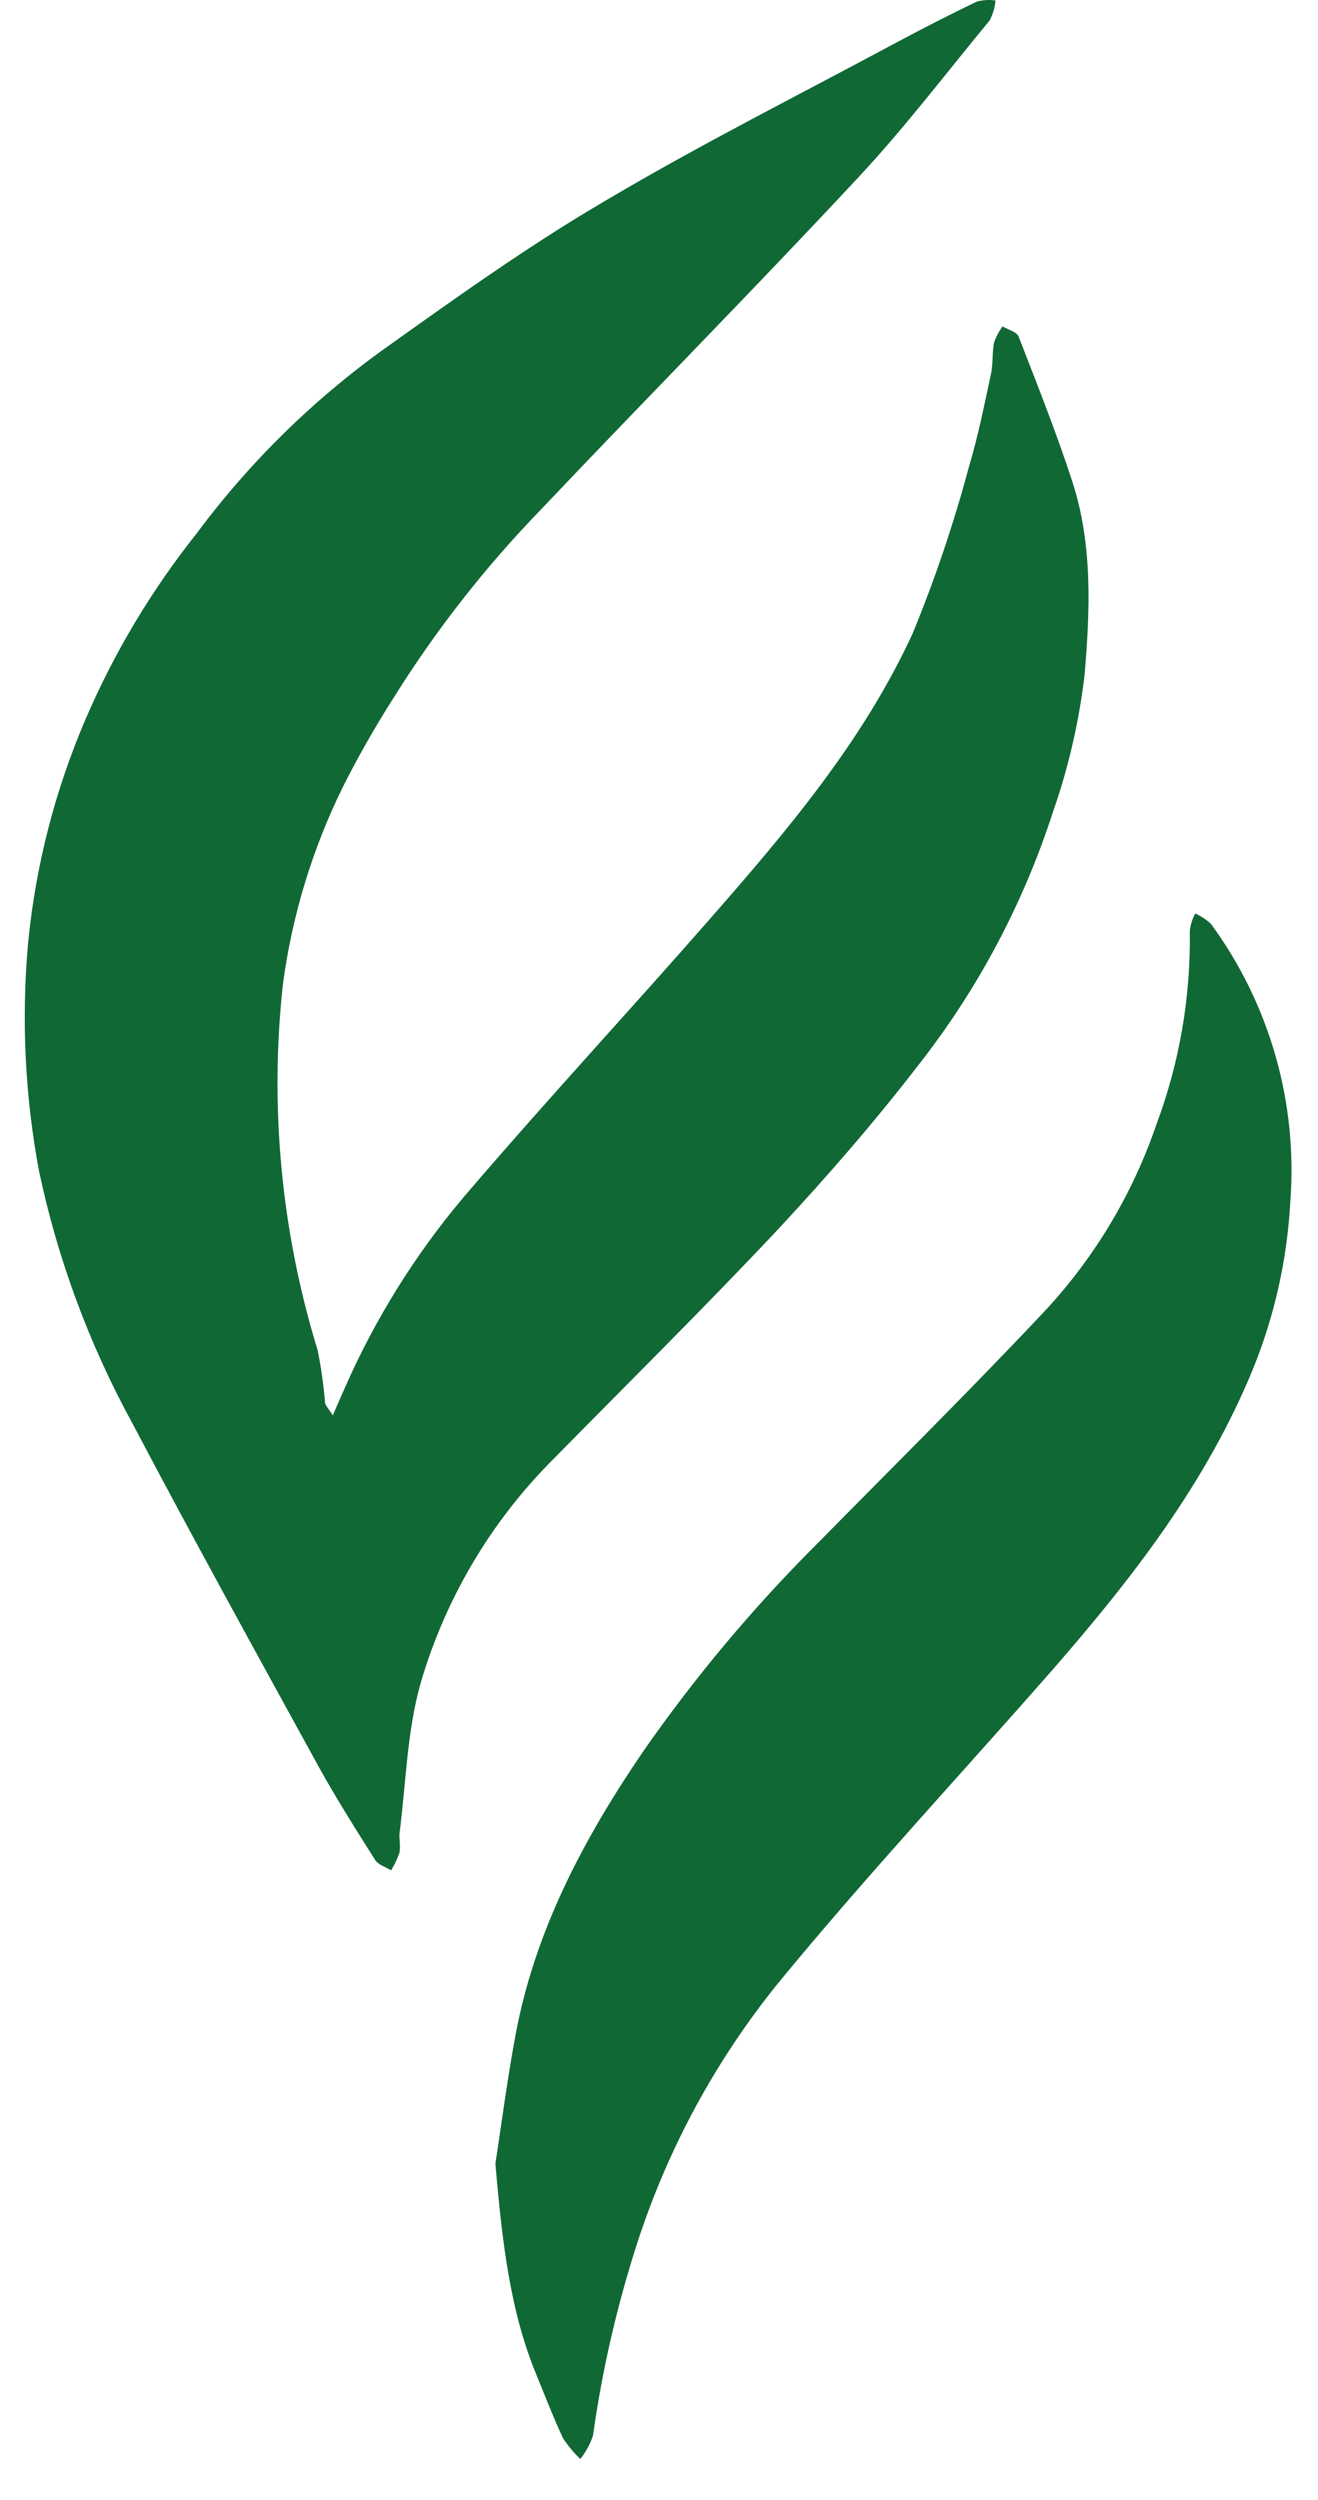 <svg xmlns="http://www.w3.org/2000/svg" fill="none" viewBox="0 0 29 55" height="55" width="29">
<path fill="#106835" d="M7.322 31.137C7.486 30.755 7.604 30.492 7.727 30.221C8.413 28.739 9.305 27.361 10.377 26.13C12.085 24.14 13.869 22.215 15.595 20.244C17.322 18.273 18.991 16.305 20.083 13.93C20.574 12.735 20.988 11.51 21.321 10.263C21.523 9.594 21.657 8.903 21.806 8.219C21.852 7.998 21.829 7.761 21.871 7.539C21.916 7.411 21.979 7.291 22.058 7.18C22.18 7.253 22.375 7.299 22.413 7.406C22.826 8.467 23.25 9.533 23.601 10.614C24.044 11.993 23.983 13.433 23.865 14.839C23.744 15.867 23.512 16.879 23.17 17.856C22.514 19.889 21.501 21.789 20.179 23.467C19.22 24.709 18.185 25.897 17.123 27.039C15.515 28.75 13.842 30.404 12.196 32.077C10.816 33.45 9.806 35.148 9.258 37.016C8.953 38.085 8.934 39.235 8.788 40.354C8.788 40.488 8.815 40.633 8.788 40.763C8.74 40.896 8.678 41.024 8.605 41.145C8.487 41.069 8.322 41.023 8.254 40.916C7.822 40.232 7.391 39.552 7.001 38.845C5.626 36.34 4.243 33.834 2.91 31.305C1.96 29.568 1.269 27.701 0.859 25.763C0.549 24.11 0.468 22.423 0.618 20.748C0.783 19.047 1.211 17.382 1.886 15.813C2.513 14.355 3.332 12.987 4.319 11.745C5.477 10.185 6.868 8.815 8.445 7.681C10.053 6.535 11.653 5.389 13.342 4.403C15.419 3.173 17.585 2.085 19.717 0.939C20.305 0.626 20.897 0.32 21.497 0.034C21.63 -0.001 21.769 -0.009 21.905 0.011C21.891 0.164 21.847 0.313 21.775 0.45C20.828 1.596 19.915 2.799 18.899 3.888C16.607 6.351 14.228 8.754 11.909 11.202C10.678 12.471 9.586 13.866 8.651 15.366C8.251 15.993 7.882 16.641 7.547 17.306C6.873 18.673 6.426 20.142 6.225 21.653C5.929 24.36 6.189 27.098 6.989 29.701C7.064 30.073 7.118 30.45 7.15 30.828C7.142 30.904 7.219 30.969 7.322 31.137Z"></path>
<path fill="#106835" d="M10.9 47.596C11.019 46.833 11.152 45.805 11.336 44.804C11.76 42.486 12.837 40.458 14.151 38.529C15.293 36.889 16.579 35.355 17.994 33.945C19.632 32.283 21.29 30.641 22.89 28.945C24.035 27.745 24.905 26.312 25.442 24.743C25.952 23.38 26.202 21.933 26.179 20.477C26.195 20.343 26.235 20.214 26.298 20.095C26.425 20.152 26.543 20.229 26.645 20.324C27.937 22.088 28.556 24.255 28.391 26.435C28.323 27.696 28.047 28.936 27.573 30.106C26.538 32.635 24.9 34.736 23.142 36.752C21.133 39.044 19.052 41.275 17.119 43.628C15.748 45.324 14.699 47.257 14.025 49.331C13.576 50.717 13.249 52.139 13.047 53.582C12.985 53.767 12.89 53.941 12.768 54.094C12.623 53.955 12.495 53.8 12.386 53.632C12.18 53.192 12.004 52.734 11.821 52.287C11.233 50.885 11.053 49.377 10.9 47.596Z"></path>
</svg>
